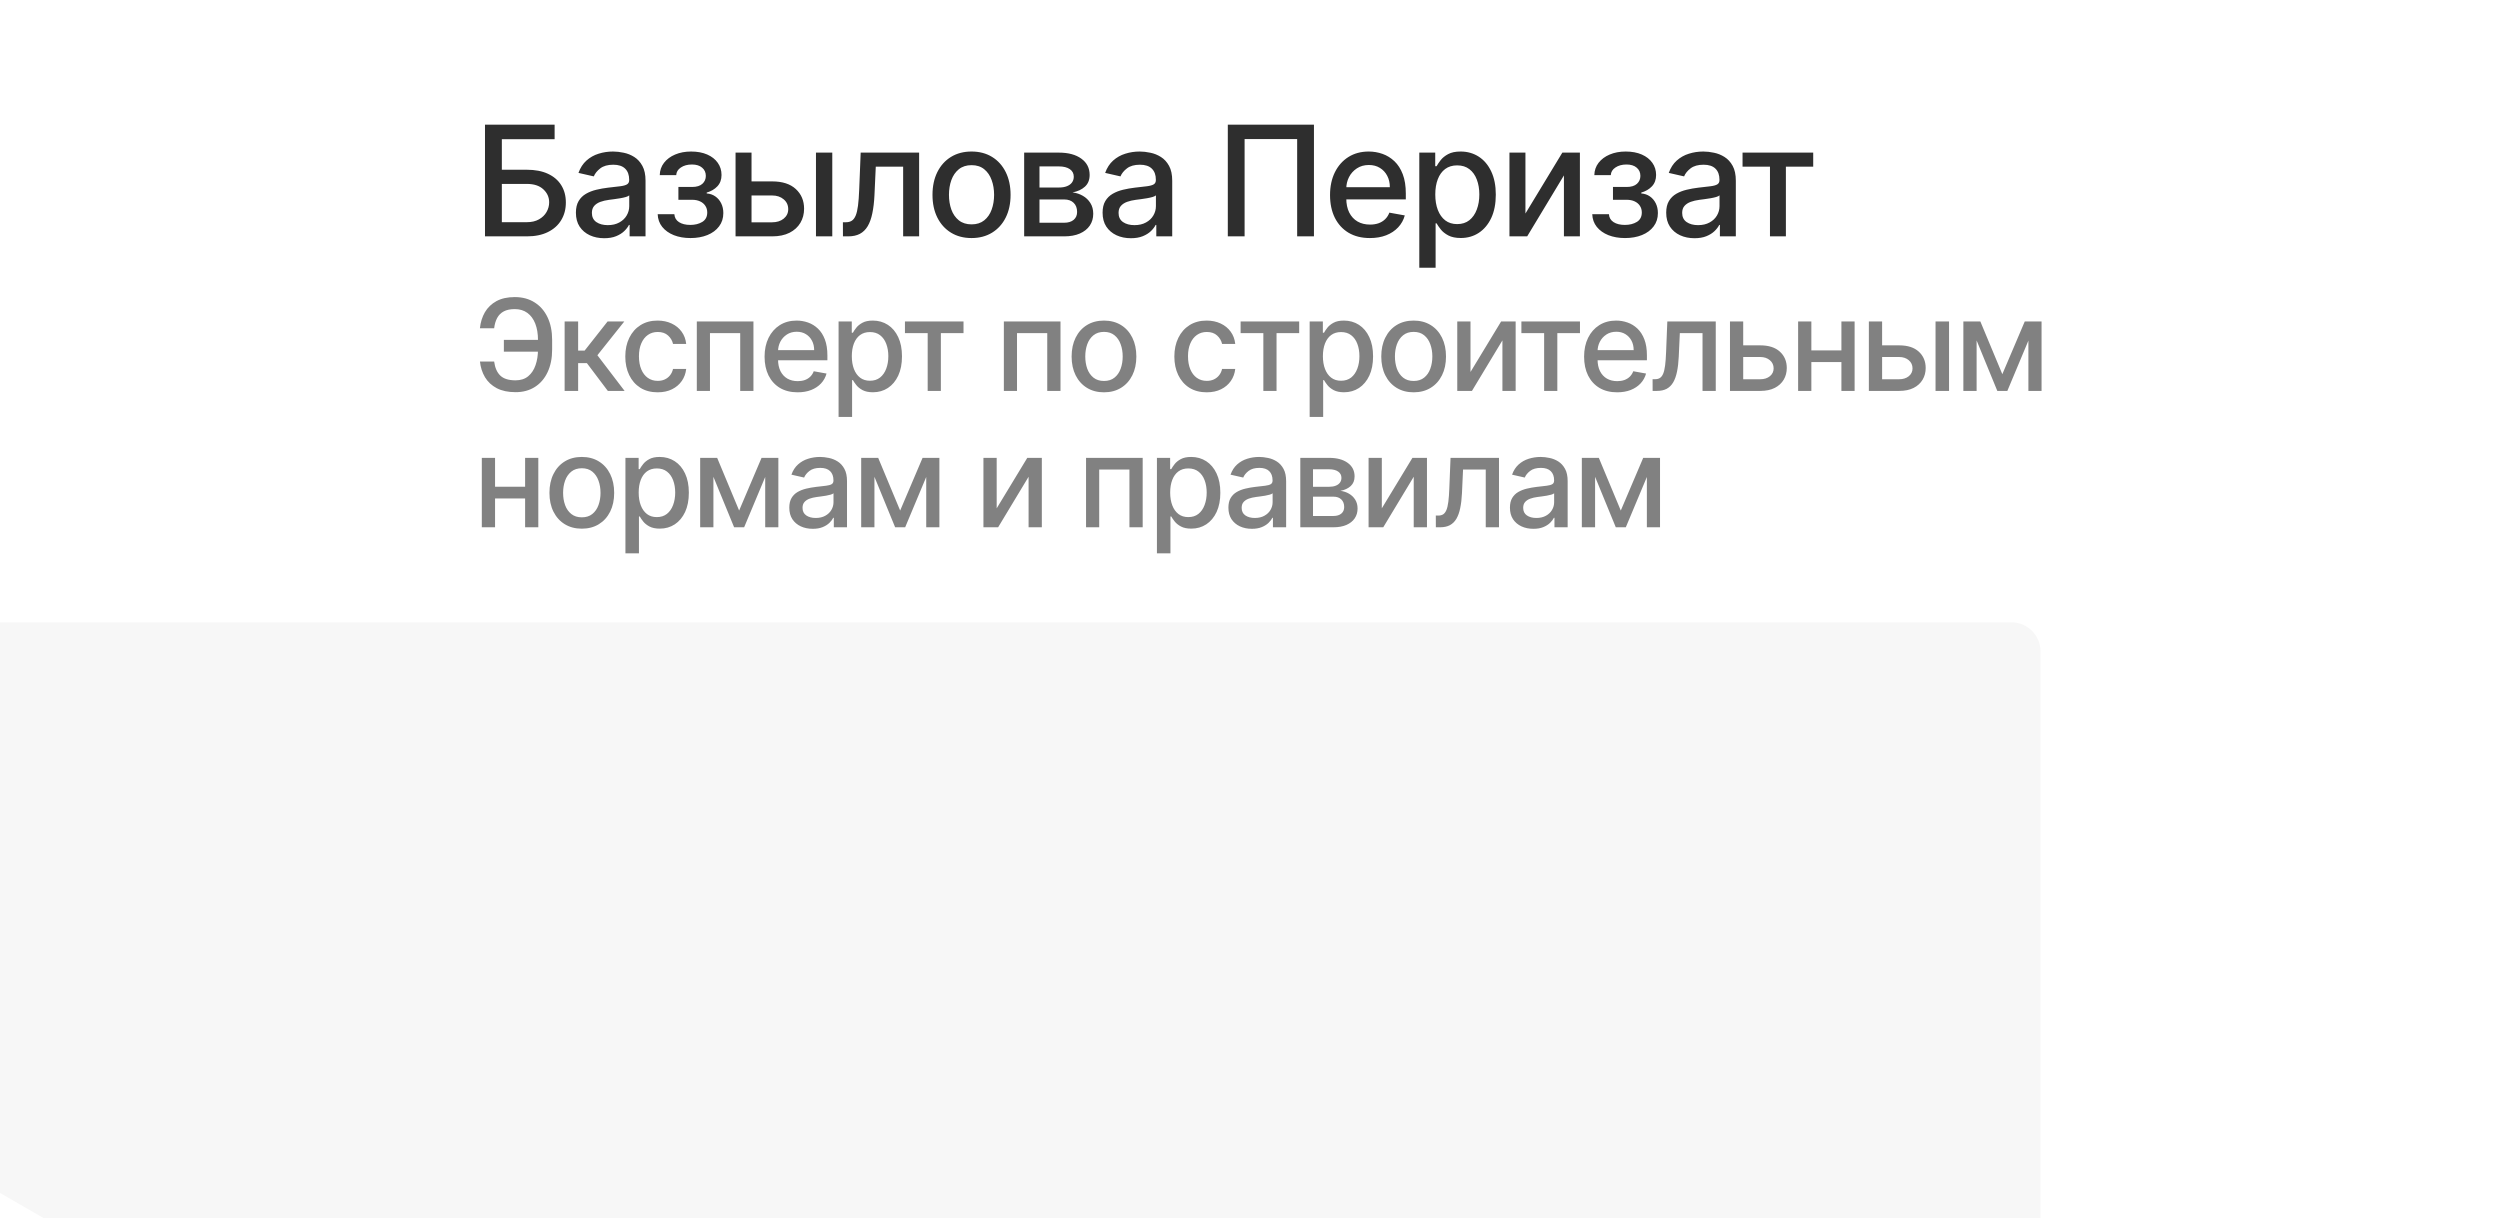 <?xml version="1.0" encoding="UTF-8"?> <svg xmlns="http://www.w3.org/2000/svg" width="275" height="134" viewBox="0 0 275 134" fill="none"><g filter="url(#filter0_dddd_1163_389)"><path d="M270 7.211C270 5.438 268.562 4 266.789 4H156H45.211C43.438 4 42 5.438 42 7.211L42 62.87C42 64.017 42.612 65.077 43.606 65.65L71.35 81.669C71.838 81.951 72.392 82.099 72.956 82.099L266.789 82.099C268.562 82.099 270 80.661 270 78.888V7.211Z" fill="#F7F7F7"></path></g><path d="M53.349 26V13.717H61.008V15.312H55.203V18.671H57.95C58.861 18.671 59.635 18.819 60.27 19.115C60.91 19.411 61.398 19.829 61.734 20.368C62.074 20.908 62.244 21.544 62.244 22.276C62.244 23.007 62.074 23.653 61.734 24.213C61.398 24.773 60.91 25.21 60.27 25.526C59.635 25.842 58.861 26 57.95 26H53.349ZM55.203 24.441H57.95C58.477 24.441 58.923 24.337 59.287 24.129C59.655 23.921 59.933 23.651 60.121 23.319C60.312 22.987 60.408 22.631 60.408 22.252C60.408 21.7 60.197 21.226 59.773 20.83C59.349 20.43 58.741 20.23 57.95 20.23H55.203V24.441ZM66.463 26.204C65.879 26.204 65.352 26.096 64.88 25.88C64.408 25.66 64.034 25.342 63.758 24.927C63.486 24.511 63.35 24.001 63.35 23.397C63.35 22.877 63.45 22.45 63.65 22.114C63.85 21.778 64.12 21.512 64.46 21.316C64.8 21.12 65.18 20.972 65.599 20.872C66.019 20.772 66.447 20.696 66.883 20.644C67.435 20.58 67.882 20.528 68.226 20.488C68.57 20.444 68.82 20.374 68.976 20.278C69.132 20.182 69.21 20.026 69.21 19.811V19.769C69.21 19.245 69.062 18.839 68.766 18.551C68.474 18.263 68.038 18.119 67.459 18.119C66.855 18.119 66.379 18.253 66.031 18.521C65.687 18.785 65.45 19.079 65.317 19.403L63.632 19.019C63.832 18.459 64.124 18.007 64.508 17.663C64.896 17.316 65.341 17.064 65.845 16.908C66.349 16.748 66.879 16.668 67.435 16.668C67.802 16.668 68.192 16.712 68.604 16.8C69.02 16.884 69.408 17.04 69.768 17.268C70.132 17.496 70.429 17.821 70.661 18.245C70.893 18.665 71.009 19.211 71.009 19.883V26H69.258V24.741H69.186C69.07 24.972 68.896 25.2 68.664 25.424C68.432 25.648 68.134 25.834 67.77 25.982C67.407 26.13 66.971 26.204 66.463 26.204ZM66.853 24.765C67.349 24.765 67.772 24.667 68.124 24.471C68.48 24.275 68.75 24.019 68.934 23.703C69.122 23.383 69.216 23.041 69.216 22.677V21.49C69.152 21.554 69.028 21.614 68.844 21.67C68.664 21.722 68.458 21.768 68.226 21.808C67.994 21.844 67.769 21.878 67.549 21.91C67.329 21.938 67.145 21.962 66.997 21.982C66.649 22.026 66.331 22.1 66.043 22.204C65.759 22.308 65.531 22.457 65.359 22.653C65.192 22.845 65.108 23.101 65.108 23.421C65.108 23.865 65.272 24.201 65.599 24.429C65.927 24.653 66.345 24.765 66.853 24.765ZM72.345 23.565H74.18C74.204 23.941 74.374 24.231 74.69 24.435C75.01 24.639 75.424 24.741 75.932 24.741C76.447 24.741 76.887 24.631 77.251 24.411C77.615 24.187 77.797 23.841 77.797 23.373C77.797 23.093 77.727 22.849 77.587 22.641C77.451 22.43 77.257 22.266 77.005 22.15C76.757 22.034 76.463 21.976 76.124 21.976H74.624V20.566H76.124C76.631 20.566 77.011 20.45 77.263 20.218C77.515 19.986 77.641 19.697 77.641 19.349C77.641 18.973 77.505 18.671 77.233 18.443C76.965 18.211 76.591 18.095 76.112 18.095C75.624 18.095 75.218 18.205 74.894 18.425C74.57 18.641 74.4 18.921 74.384 19.265H72.573C72.585 18.749 72.741 18.297 73.041 17.909C73.345 17.518 73.753 17.214 74.264 16.998C74.78 16.778 75.366 16.668 76.022 16.668C76.705 16.668 77.297 16.778 77.797 16.998C78.297 17.218 78.683 17.522 78.954 17.909C79.23 18.297 79.368 18.743 79.368 19.247C79.368 19.755 79.216 20.171 78.912 20.494C78.612 20.814 78.221 21.044 77.737 21.184V21.28C78.093 21.304 78.409 21.412 78.684 21.604C78.96 21.796 79.176 22.05 79.332 22.366C79.488 22.681 79.566 23.039 79.566 23.439C79.566 24.003 79.41 24.491 79.098 24.902C78.79 25.314 78.363 25.632 77.815 25.856C77.271 26.076 76.649 26.186 75.95 26.186C75.27 26.186 74.66 26.08 74.12 25.868C73.585 25.652 73.159 25.348 72.843 24.956C72.531 24.565 72.365 24.101 72.345 23.565ZM82.261 19.954H84.936C86.063 19.954 86.931 20.234 87.538 20.794C88.146 21.354 88.45 22.076 88.45 22.959C88.45 23.535 88.314 24.053 88.042 24.513C87.77 24.972 87.373 25.336 86.849 25.604C86.325 25.868 85.687 26 84.936 26H80.911V16.788H82.668V24.453H84.936C85.451 24.453 85.875 24.319 86.207 24.051C86.539 23.779 86.705 23.433 86.705 23.013C86.705 22.569 86.539 22.208 86.207 21.928C85.875 21.644 85.451 21.502 84.936 21.502H82.261V19.954ZM89.757 26V16.788H91.551V26H89.757ZM92.725 26L92.719 24.447H93.049C93.305 24.447 93.519 24.393 93.69 24.285C93.866 24.173 94.01 23.985 94.122 23.721C94.234 23.457 94.32 23.093 94.38 22.629C94.44 22.162 94.484 21.574 94.512 20.866L94.674 16.788H101.103V26H99.346V18.335H96.335L96.191 21.466C96.155 22.226 96.077 22.889 95.957 23.457C95.841 24.025 95.672 24.499 95.448 24.878C95.224 25.254 94.936 25.536 94.584 25.724C94.232 25.908 93.804 26 93.301 26H92.725ZM106.869 26.186C106.005 26.186 105.251 25.988 104.607 25.592C103.964 25.196 103.464 24.643 103.108 23.931C102.752 23.219 102.574 22.387 102.574 21.436C102.574 20.48 102.752 19.645 103.108 18.929C103.464 18.213 103.964 17.657 104.607 17.262C105.251 16.866 106.005 16.668 106.869 16.668C107.732 16.668 108.486 16.866 109.13 17.262C109.773 17.657 110.273 18.213 110.629 18.929C110.985 19.645 111.163 20.48 111.163 21.436C111.163 22.387 110.985 23.219 110.629 23.931C110.273 24.643 109.773 25.196 109.13 25.592C108.486 25.988 107.732 26.186 106.869 26.186ZM106.874 24.681C107.434 24.681 107.898 24.533 108.266 24.237C108.634 23.941 108.906 23.547 109.082 23.055C109.261 22.563 109.351 22.022 109.351 21.43C109.351 20.842 109.261 20.302 109.082 19.811C108.906 19.315 108.634 18.917 108.266 18.617C107.898 18.317 107.434 18.167 106.874 18.167C106.311 18.167 105.843 18.317 105.471 18.617C105.103 18.917 104.829 19.315 104.649 19.811C104.474 20.302 104.386 20.842 104.386 21.43C104.386 22.022 104.474 22.563 104.649 23.055C104.829 23.547 105.103 23.941 105.471 24.237C105.843 24.533 106.311 24.681 106.874 24.681ZM112.658 26V16.788H116.478C117.518 16.788 118.341 17.01 118.949 17.454C119.557 17.893 119.861 18.491 119.861 19.247C119.861 19.787 119.689 20.214 119.345 20.53C119.001 20.846 118.545 21.058 117.977 21.166C118.389 21.214 118.767 21.338 119.111 21.538C119.455 21.734 119.731 21.998 119.939 22.329C120.151 22.661 120.256 23.057 120.256 23.517C120.256 24.005 120.131 24.437 119.879 24.812C119.627 25.184 119.261 25.476 118.781 25.688C118.305 25.896 117.732 26 117.06 26H112.658ZM114.343 24.501H117.06C117.504 24.501 117.851 24.395 118.103 24.183C118.355 23.971 118.481 23.683 118.481 23.319C118.481 22.891 118.355 22.555 118.103 22.312C117.851 22.064 117.504 21.94 117.06 21.94H114.343V24.501ZM114.343 20.626H116.496C116.832 20.626 117.12 20.578 117.36 20.482C117.604 20.386 117.79 20.25 117.917 20.075C118.049 19.895 118.115 19.683 118.115 19.439C118.115 19.083 117.969 18.805 117.678 18.605C117.386 18.405 116.986 18.305 116.478 18.305H114.343V20.626ZM124.398 26.204C123.814 26.204 123.286 26.096 122.815 25.88C122.343 25.66 121.969 25.342 121.693 24.927C121.421 24.511 121.285 24.001 121.285 23.397C121.285 22.877 121.385 22.45 121.585 22.114C121.785 21.778 122.055 21.512 122.395 21.316C122.735 21.12 123.114 20.972 123.534 20.872C123.954 20.772 124.382 20.696 124.818 20.644C125.369 20.58 125.817 20.528 126.161 20.488C126.505 20.444 126.755 20.374 126.911 20.278C127.067 20.182 127.145 20.026 127.145 19.811V19.769C127.145 19.245 126.997 18.839 126.701 18.551C126.409 18.263 125.973 18.119 125.393 18.119C124.79 18.119 124.314 18.253 123.966 18.521C123.622 18.785 123.384 19.079 123.252 19.403L121.567 19.019C121.767 18.459 122.059 18.007 122.443 17.663C122.831 17.316 123.276 17.064 123.78 16.908C124.284 16.748 124.814 16.668 125.369 16.668C125.737 16.668 126.127 16.712 126.539 16.8C126.955 16.884 127.343 17.04 127.702 17.268C128.066 17.496 128.364 17.821 128.596 18.245C128.828 18.665 128.944 19.211 128.944 19.883V26H127.193V24.741H127.121C127.005 24.972 126.831 25.2 126.599 25.424C126.367 25.648 126.069 25.834 125.705 25.982C125.341 26.13 124.906 26.204 124.398 26.204ZM124.788 24.765C125.283 24.765 125.707 24.667 126.059 24.471C126.415 24.275 126.685 24.019 126.869 23.703C127.057 23.383 127.151 23.041 127.151 22.677V21.49C127.087 21.554 126.963 21.614 126.779 21.67C126.599 21.722 126.393 21.768 126.161 21.808C125.929 21.844 125.703 21.878 125.483 21.91C125.263 21.938 125.08 21.962 124.932 21.982C124.584 22.026 124.266 22.1 123.978 22.204C123.694 22.308 123.466 22.457 123.294 22.653C123.126 22.845 123.042 23.101 123.042 23.421C123.042 23.865 123.206 24.201 123.534 24.429C123.862 24.653 124.28 24.765 124.788 24.765ZM144.535 13.717V26H142.687V15.3H136.906V26H135.059V13.717H144.535ZM150.688 26.186C149.781 26.186 148.999 25.992 148.343 25.604C147.691 25.212 147.188 24.663 146.832 23.955C146.48 23.243 146.304 22.41 146.304 21.454C146.304 20.51 146.48 19.679 146.832 18.959C147.188 18.239 147.683 17.677 148.319 17.274C148.959 16.87 149.707 16.668 150.562 16.668C151.082 16.668 151.586 16.754 152.074 16.926C152.561 17.098 152.999 17.368 153.387 17.735C153.775 18.103 154.081 18.581 154.305 19.169C154.529 19.753 154.64 20.462 154.64 21.298V21.934H147.318V20.59H152.883C152.883 20.119 152.787 19.701 152.595 19.337C152.403 18.969 152.134 18.679 151.786 18.467C151.442 18.255 151.038 18.149 150.574 18.149C150.07 18.149 149.631 18.273 149.255 18.521C148.883 18.765 148.595 19.085 148.391 19.481C148.191 19.873 148.091 20.298 148.091 20.758V21.808C148.091 22.424 148.199 22.947 148.415 23.379C148.635 23.811 148.941 24.141 149.333 24.369C149.725 24.593 150.182 24.704 150.706 24.704C151.046 24.704 151.356 24.657 151.636 24.561C151.916 24.461 152.158 24.313 152.361 24.117C152.565 23.921 152.721 23.679 152.829 23.391L154.527 23.697C154.391 24.197 154.147 24.635 153.795 25.01C153.447 25.382 153.009 25.672 152.481 25.88C151.958 26.084 151.36 26.186 150.688 26.186ZM156.123 29.454V16.788H157.875V18.281H158.025C158.129 18.089 158.279 17.867 158.474 17.616C158.67 17.364 158.942 17.144 159.29 16.956C159.638 16.764 160.098 16.668 160.67 16.668C161.413 16.668 162.077 16.856 162.661 17.232C163.244 17.608 163.702 18.149 164.034 18.857C164.37 19.565 164.538 20.416 164.538 21.412C164.538 22.407 164.372 23.261 164.04 23.973C163.708 24.681 163.252 25.226 162.673 25.61C162.093 25.99 161.431 26.18 160.688 26.18C160.128 26.18 159.67 26.086 159.314 25.898C158.962 25.71 158.686 25.49 158.486 25.238C158.287 24.986 158.133 24.762 158.025 24.567H157.917V29.454H156.123ZM157.881 21.394C157.881 22.042 157.975 22.609 158.163 23.097C158.351 23.585 158.622 23.967 158.978 24.243C159.334 24.515 159.77 24.651 160.286 24.651C160.822 24.651 161.269 24.509 161.629 24.225C161.989 23.937 162.261 23.547 162.445 23.055C162.633 22.563 162.727 22.01 162.727 21.394C162.727 20.786 162.635 20.24 162.451 19.757C162.271 19.273 161.999 18.891 161.635 18.611C161.275 18.331 160.826 18.191 160.286 18.191C159.766 18.191 159.326 18.325 158.966 18.593C158.61 18.861 158.341 19.235 158.157 19.715C157.973 20.194 157.881 20.754 157.881 21.394ZM167.798 23.487L171.858 16.788H173.789V26H172.032V19.295L167.99 26H166.04V16.788H167.798V23.487ZM175.148 23.565H176.983C177.007 23.941 177.177 24.231 177.493 24.435C177.813 24.639 178.226 24.741 178.734 24.741C179.25 24.741 179.69 24.631 180.054 24.411C180.417 24.187 180.599 23.841 180.599 23.373C180.599 23.093 180.529 22.849 180.39 22.641C180.254 22.43 180.06 22.266 179.808 22.15C179.56 22.034 179.266 21.976 178.926 21.976H177.427V20.566H178.926C179.434 20.566 179.814 20.45 180.066 20.218C180.318 19.986 180.443 19.697 180.443 19.349C180.443 18.973 180.308 18.671 180.036 18.443C179.768 18.211 179.394 18.095 178.914 18.095C178.426 18.095 178.021 18.205 177.697 18.425C177.373 18.641 177.203 18.921 177.187 19.265H175.376C175.388 18.749 175.544 18.297 175.843 17.909C176.147 17.518 176.555 17.214 177.067 16.998C177.583 16.778 178.168 16.668 178.824 16.668C179.508 16.668 180.1 16.778 180.599 16.998C181.099 17.218 181.485 17.522 181.757 17.909C182.033 18.297 182.171 18.743 182.171 19.247C182.171 19.755 182.019 20.171 181.715 20.494C181.415 20.814 181.023 21.044 180.539 21.184V21.28C180.895 21.304 181.211 21.412 181.487 21.604C181.763 21.796 181.979 22.05 182.135 22.366C182.291 22.681 182.369 23.039 182.369 23.439C182.369 24.003 182.213 24.491 181.901 24.902C181.593 25.314 181.165 25.632 180.617 25.856C180.074 26.076 179.452 26.186 178.752 26.186C178.072 26.186 177.463 26.08 176.923 25.868C176.387 25.652 175.961 25.348 175.646 24.956C175.334 24.565 175.168 24.101 175.148 23.565ZM186.395 26.204C185.811 26.204 185.283 26.096 184.811 25.88C184.339 25.66 183.966 25.342 183.69 24.927C183.418 24.511 183.282 24.001 183.282 23.397C183.282 22.877 183.382 22.45 183.582 22.114C183.782 21.778 184.052 21.512 184.391 21.316C184.731 21.12 185.111 20.972 185.531 20.872C185.951 20.772 186.379 20.696 186.814 20.644C187.366 20.58 187.814 20.528 188.158 20.488C188.502 20.444 188.752 20.374 188.908 20.278C189.063 20.182 189.141 20.026 189.141 19.811V19.769C189.141 19.245 188.994 18.839 188.698 18.551C188.406 18.263 187.97 18.119 187.39 18.119C186.786 18.119 186.311 18.253 185.963 18.521C185.619 18.785 185.381 19.079 185.249 19.403L183.564 19.019C183.764 18.459 184.056 18.007 184.439 17.663C184.827 17.316 185.273 17.064 185.777 16.908C186.281 16.748 186.81 16.668 187.366 16.668C187.734 16.668 188.124 16.712 188.536 16.8C188.952 16.884 189.339 17.04 189.699 17.268C190.063 17.496 190.361 17.821 190.593 18.245C190.825 18.665 190.941 19.211 190.941 19.883V26H189.189V24.741H189.117C189.002 24.972 188.828 25.2 188.596 25.424C188.364 25.648 188.066 25.834 187.702 25.982C187.338 26.13 186.902 26.204 186.395 26.204ZM186.784 24.765C187.28 24.765 187.704 24.667 188.056 24.471C188.412 24.275 188.682 24.019 188.866 23.703C189.053 23.383 189.147 23.041 189.147 22.677V21.49C189.083 21.554 188.96 21.614 188.776 21.67C188.596 21.722 188.39 21.768 188.158 21.808C187.926 21.844 187.7 21.878 187.48 21.91C187.26 21.938 187.076 21.962 186.928 21.982C186.581 22.026 186.263 22.1 185.975 22.204C185.691 22.308 185.463 22.457 185.291 22.653C185.123 22.845 185.039 23.101 185.039 23.421C185.039 23.865 185.203 24.201 185.531 24.429C185.859 24.653 186.277 24.765 186.784 24.765ZM191.68 18.335V16.788H199.453V18.335H196.448V26H194.697V18.335H191.68Z" fill="#2E2E2E"></path><path opacity="0.6" d="M59.686 37.382V38.685H55.425V37.382H59.686ZM52.795 39.769H54.356C54.443 40.438 54.665 40.95 55.023 41.305C55.384 41.659 55.946 41.837 56.708 41.837C57.272 41.837 57.736 41.688 58.1 41.389C58.465 41.088 58.735 40.68 58.91 40.166C59.09 39.653 59.179 39.076 59.179 38.436V37.402C59.179 36.713 59.08 36.113 58.881 35.602C58.682 35.092 58.392 34.697 58.011 34.419C57.633 34.141 57.17 34.001 56.624 34.001C56.13 34.001 55.725 34.086 55.41 34.255C55.096 34.424 54.854 34.666 54.685 34.981C54.519 35.292 54.41 35.669 54.356 36.109H52.791C52.857 35.453 53.039 34.867 53.337 34.349C53.639 33.832 54.062 33.425 54.605 33.126C55.152 32.828 55.825 32.679 56.624 32.679C57.465 32.679 58.193 32.874 58.806 33.266C59.423 33.653 59.898 34.2 60.233 34.906C60.568 35.612 60.735 36.441 60.735 37.392V38.451C60.735 39.402 60.569 40.229 60.238 40.932C59.91 41.635 59.444 42.178 58.841 42.562C58.238 42.947 57.527 43.139 56.708 43.139C55.889 43.139 55.202 42.993 54.645 42.702C54.088 42.407 53.657 42.006 53.352 41.499C53.047 40.988 52.862 40.411 52.795 39.769ZM62.109 43V35.364H63.595V38.565H64.311L66.832 35.364H68.671L65.713 39.077L68.706 43H66.861L64.56 39.947H63.595V43H62.109ZM72.343 43.154C71.604 43.154 70.967 42.987 70.434 42.652C69.903 42.314 69.496 41.848 69.211 41.255C68.926 40.662 68.783 39.982 68.783 39.217C68.783 38.441 68.929 37.757 69.221 37.163C69.512 36.567 69.923 36.101 70.454 35.766C70.984 35.432 71.609 35.264 72.328 35.264C72.908 35.264 73.425 35.372 73.879 35.587C74.333 35.8 74.699 36.098 74.978 36.482C75.259 36.867 75.427 37.316 75.48 37.83H74.033C73.954 37.472 73.771 37.163 73.486 36.905C73.204 36.646 72.827 36.517 72.353 36.517C71.938 36.517 71.575 36.626 71.264 36.845C70.956 37.061 70.715 37.369 70.543 37.77C70.371 38.168 70.284 38.638 70.284 39.182C70.284 39.739 70.369 40.219 70.538 40.624C70.707 41.028 70.946 41.341 71.254 41.563C71.566 41.785 71.932 41.896 72.353 41.896C72.634 41.896 72.89 41.845 73.118 41.742C73.35 41.636 73.544 41.485 73.7 41.29C73.859 41.094 73.97 40.859 74.033 40.584H75.48C75.427 41.078 75.266 41.519 74.998 41.906C74.729 42.294 74.37 42.599 73.919 42.821C73.471 43.043 72.946 43.154 72.343 43.154ZM76.649 43V35.364H82.879V43H81.422V36.646H78.096V43H76.649ZM87.737 43.154C86.985 43.154 86.337 42.993 85.793 42.672C85.253 42.347 84.836 41.891 84.541 41.305C84.249 40.715 84.103 40.024 84.103 39.231C84.103 38.449 84.249 37.76 84.541 37.163C84.836 36.567 85.247 36.101 85.774 35.766C86.304 35.432 86.924 35.264 87.633 35.264C88.064 35.264 88.481 35.336 88.886 35.478C89.29 35.62 89.653 35.844 89.975 36.149C90.296 36.454 90.55 36.85 90.735 37.337C90.921 37.821 91.014 38.41 91.014 39.102V39.629H84.943V38.516H89.557C89.557 38.124 89.478 37.778 89.318 37.477C89.159 37.172 88.936 36.931 88.647 36.756C88.362 36.58 88.027 36.492 87.643 36.492C87.225 36.492 86.861 36.595 86.549 36.8C86.241 37.003 86.002 37.268 85.833 37.596C85.668 37.921 85.585 38.274 85.585 38.655V39.525C85.585 40.035 85.674 40.469 85.853 40.827C86.035 41.185 86.289 41.459 86.614 41.648C86.939 41.833 87.318 41.926 87.752 41.926C88.034 41.926 88.291 41.886 88.523 41.807C88.755 41.724 88.956 41.601 89.124 41.439C89.293 41.276 89.423 41.076 89.512 40.837L90.919 41.091C90.807 41.505 90.604 41.868 90.313 42.18C90.024 42.488 89.661 42.728 89.224 42.901C88.79 43.07 88.294 43.154 87.737 43.154ZM92.243 45.864V35.364H93.695V36.602H93.819C93.905 36.443 94.029 36.258 94.192 36.05C94.354 35.841 94.58 35.659 94.868 35.503C95.156 35.344 95.537 35.264 96.011 35.264C96.628 35.264 97.178 35.42 97.662 35.731C98.146 36.043 98.525 36.492 98.801 37.079C99.079 37.666 99.218 38.371 99.218 39.197C99.218 40.022 99.081 40.73 98.805 41.32C98.53 41.906 98.153 42.359 97.672 42.677C97.191 42.992 96.643 43.149 96.026 43.149C95.562 43.149 95.183 43.071 94.888 42.916C94.596 42.76 94.368 42.577 94.202 42.369C94.036 42.16 93.909 41.974 93.819 41.812H93.73V45.864H92.243ZM93.7 39.182C93.7 39.719 93.778 40.189 93.933 40.594C94.089 40.998 94.314 41.315 94.609 41.543C94.904 41.769 95.266 41.881 95.693 41.881C96.138 41.881 96.509 41.764 96.807 41.528C97.105 41.29 97.331 40.967 97.483 40.559C97.639 40.151 97.717 39.692 97.717 39.182C97.717 38.678 97.641 38.226 97.488 37.825C97.339 37.423 97.114 37.107 96.812 36.875C96.514 36.643 96.141 36.527 95.693 36.527C95.263 36.527 94.898 36.638 94.6 36.86C94.305 37.082 94.081 37.392 93.928 37.79C93.776 38.188 93.7 38.651 93.7 39.182ZM99.544 36.646V35.364H105.987V36.646H103.496V43H102.045V36.646H99.544ZM110.424 43V35.364H116.654V43H115.197V36.646H111.871V43H110.424ZM121.438 43.154C120.722 43.154 120.097 42.99 119.564 42.662C119.03 42.334 118.616 41.875 118.321 41.285C118.026 40.695 117.878 40.005 117.878 39.217C117.878 38.425 118.026 37.732 118.321 37.139C118.616 36.545 119.03 36.084 119.564 35.756C120.097 35.428 120.722 35.264 121.438 35.264C122.154 35.264 122.779 35.428 123.312 35.756C123.846 36.084 124.26 36.545 124.555 37.139C124.85 37.732 124.998 38.425 124.998 39.217C124.998 40.005 124.85 40.695 124.555 41.285C124.26 41.875 123.846 42.334 123.312 42.662C122.779 42.99 122.154 43.154 121.438 43.154ZM121.443 41.906C121.907 41.906 122.291 41.784 122.596 41.538C122.901 41.293 123.127 40.967 123.272 40.559C123.422 40.151 123.496 39.702 123.496 39.212C123.496 38.724 123.422 38.277 123.272 37.869C123.127 37.458 122.901 37.129 122.596 36.88C122.291 36.631 121.907 36.507 121.443 36.507C120.976 36.507 120.588 36.631 120.279 36.88C119.975 37.129 119.748 37.458 119.598 37.869C119.453 38.277 119.38 38.724 119.38 39.212C119.38 39.702 119.453 40.151 119.598 40.559C119.748 40.967 119.975 41.293 120.279 41.538C120.588 41.784 120.976 41.906 121.443 41.906ZM132.738 43.154C131.999 43.154 131.363 42.987 130.829 42.652C130.299 42.314 129.891 41.848 129.606 41.255C129.321 40.662 129.179 39.982 129.179 39.217C129.179 38.441 129.325 37.757 129.616 37.163C129.908 36.567 130.319 36.101 130.849 35.766C131.38 35.432 132.004 35.264 132.724 35.264C133.304 35.264 133.821 35.372 134.275 35.587C134.729 35.8 135.095 36.098 135.373 36.482C135.655 36.867 135.823 37.316 135.876 37.83H134.429C134.349 37.472 134.167 37.163 133.882 36.905C133.6 36.646 133.222 36.517 132.748 36.517C132.334 36.517 131.971 36.626 131.66 36.845C131.351 37.061 131.111 37.369 130.939 37.77C130.766 38.168 130.68 38.638 130.68 39.182C130.68 39.739 130.765 40.219 130.934 40.624C131.103 41.028 131.341 41.341 131.65 41.563C131.961 41.785 132.327 41.896 132.748 41.896C133.03 41.896 133.285 41.845 133.514 41.742C133.746 41.636 133.94 41.485 134.096 41.29C134.255 41.094 134.366 40.859 134.429 40.584H135.876C135.823 41.078 135.662 41.519 135.393 41.906C135.125 42.294 134.765 42.599 134.314 42.821C133.867 43.043 133.342 43.154 132.738 43.154ZM136.467 36.646V35.364H142.91V36.646H140.42V43H138.968V36.646H136.467ZM144.063 45.864V35.364H145.514V36.602H145.639C145.725 36.443 145.849 36.258 146.012 36.05C146.174 35.841 146.399 35.659 146.688 35.503C146.976 35.344 147.357 35.264 147.831 35.264C148.448 35.264 148.998 35.42 149.482 35.731C149.966 36.043 150.345 36.492 150.62 37.079C150.899 37.666 151.038 38.371 151.038 39.197C151.038 40.022 150.9 40.73 150.625 41.32C150.35 41.906 149.972 42.359 149.492 42.677C149.011 42.992 148.463 43.149 147.846 43.149C147.382 43.149 147.003 43.071 146.708 42.916C146.416 42.76 146.187 42.577 146.022 42.369C145.856 42.16 145.728 41.974 145.639 41.812H145.549V45.864H144.063ZM145.519 39.182C145.519 39.719 145.597 40.189 145.753 40.594C145.909 40.998 146.134 41.315 146.429 41.543C146.724 41.769 147.085 41.881 147.513 41.881C147.957 41.881 148.328 41.764 148.627 41.528C148.925 41.29 149.15 40.967 149.303 40.559C149.459 40.151 149.536 39.692 149.536 39.182C149.536 38.678 149.46 38.226 149.308 37.825C149.159 37.423 148.933 37.107 148.632 36.875C148.333 36.643 147.96 36.527 147.513 36.527C147.082 36.527 146.718 36.638 146.419 36.86C146.124 37.082 145.901 37.392 145.748 37.79C145.596 38.188 145.519 38.651 145.519 39.182ZM155.5 43.154C154.784 43.154 154.159 42.99 153.626 42.662C153.092 42.334 152.678 41.875 152.383 41.285C152.088 40.695 151.94 40.005 151.94 39.217C151.94 38.425 152.088 37.732 152.383 37.139C152.678 36.545 153.092 36.084 153.626 35.756C154.159 35.428 154.784 35.264 155.5 35.264C156.216 35.264 156.841 35.428 157.374 35.756C157.908 36.084 158.322 36.545 158.617 37.139C158.912 37.732 159.06 38.425 159.06 39.217C159.06 40.005 158.912 40.695 158.617 41.285C158.322 41.875 157.908 42.334 157.374 42.662C156.841 42.99 156.216 43.154 155.5 43.154ZM155.505 41.906C155.969 41.906 156.353 41.784 156.658 41.538C156.963 41.293 157.189 40.967 157.334 40.559C157.484 40.151 157.558 39.702 157.558 39.212C157.558 38.724 157.484 38.277 157.334 37.869C157.189 37.458 156.963 37.129 156.658 36.88C156.353 36.631 155.969 36.507 155.505 36.507C155.038 36.507 154.65 36.631 154.342 36.88C154.037 37.129 153.81 37.458 153.66 37.869C153.515 38.277 153.442 38.724 153.442 39.212C153.442 39.702 153.515 40.151 153.66 40.559C153.81 40.967 154.037 41.293 154.342 41.538C154.65 41.784 155.038 41.906 155.505 41.906ZM161.756 40.917L165.121 35.364H166.722V43H165.266V37.442L161.915 43H160.299V35.364H161.756V40.917ZM167.354 36.646V35.364H173.797V36.646H171.306V43H169.854V36.646H167.354ZM177.885 43.154C177.132 43.154 176.485 42.993 175.941 42.672C175.401 42.347 174.983 41.891 174.688 41.305C174.396 40.715 174.251 40.024 174.251 39.231C174.251 38.449 174.396 37.76 174.688 37.163C174.983 36.567 175.394 36.101 175.921 35.766C176.451 35.432 177.071 35.264 177.78 35.264C178.211 35.264 178.629 35.336 179.033 35.478C179.438 35.62 179.801 35.844 180.122 36.149C180.444 36.454 180.697 36.85 180.883 37.337C181.068 37.821 181.161 38.41 181.161 39.102V39.629H175.091V38.516H179.704C179.704 38.124 179.625 37.778 179.466 37.477C179.307 37.172 179.083 36.931 178.795 36.756C178.51 36.58 178.175 36.492 177.79 36.492C177.373 36.492 177.008 36.595 176.697 36.8C176.388 37.003 176.15 37.268 175.981 37.596C175.815 37.921 175.732 38.274 175.732 38.655V39.525C175.732 40.035 175.822 40.469 176.001 40.827C176.183 41.185 176.436 41.459 176.761 41.648C177.086 41.833 177.466 41.926 177.9 41.926C178.181 41.926 178.438 41.886 178.67 41.807C178.902 41.724 179.103 41.601 179.272 41.439C179.441 41.276 179.57 41.076 179.66 40.837L181.067 41.091C180.954 41.505 180.752 41.868 180.46 42.18C180.172 42.488 179.809 42.728 179.371 42.901C178.937 43.07 178.442 43.154 177.885 43.154ZM181.789 43L181.784 41.712H182.057C182.269 41.712 182.447 41.668 182.589 41.578C182.735 41.485 182.854 41.33 182.947 41.111C183.04 40.892 183.111 40.59 183.161 40.206C183.211 39.818 183.247 39.331 183.27 38.744L183.405 35.364H188.734V43H187.278V36.646H184.782L184.662 39.242C184.633 39.871 184.568 40.421 184.469 40.892C184.372 41.363 184.232 41.755 184.046 42.07C183.86 42.382 183.622 42.615 183.33 42.771C183.038 42.924 182.684 43 182.266 43H181.789ZM191.415 37.989H193.633C194.567 37.989 195.286 38.221 195.79 38.685C196.294 39.149 196.546 39.747 196.546 40.479C196.546 40.957 196.433 41.386 196.208 41.767C195.982 42.148 195.653 42.45 195.219 42.672C194.784 42.891 194.256 43 193.633 43H190.297V35.364H191.753V41.717H193.633C194.06 41.717 194.411 41.606 194.687 41.384C194.962 41.159 195.099 40.872 195.099 40.524C195.099 40.156 194.962 39.856 194.687 39.624C194.411 39.389 194.06 39.271 193.633 39.271H191.415V37.989ZM202.968 38.541V39.828H198.832V38.541H202.968ZM199.249 35.364V43H197.793V35.364H199.249ZM204.007 35.364V43H202.555V35.364H204.007ZM206.694 37.989H208.912C209.846 37.989 210.566 38.221 211.069 38.685C211.573 39.149 211.825 39.747 211.825 40.479C211.825 40.957 211.712 41.386 211.487 41.767C211.262 42.148 210.932 42.45 210.498 42.672C210.063 42.891 209.535 43 208.912 43H205.576V35.364H207.032V41.717H208.912C209.339 41.717 209.691 41.606 209.966 41.384C210.241 41.159 210.378 40.872 210.378 40.524C210.378 40.156 210.241 39.856 209.966 39.624C209.691 39.389 209.339 39.271 208.912 39.271H206.694V37.989ZM212.909 43V35.364H214.395V43H212.909ZM220.256 41.16L222.722 35.364H224.004L220.808 43H219.704L216.572 35.364H217.84L220.256 41.16ZM217.427 35.364V43H215.97V35.364H217.427ZM223.124 43V35.364H224.571V43H223.124ZM58.175 53.541V54.828H54.038V53.541H58.175ZM54.456 50.364V58H52.999V50.364H54.456ZM59.214 50.364V58H57.762V50.364H59.214ZM63.999 58.154C63.283 58.154 62.658 57.99 62.125 57.662C61.591 57.334 61.177 56.875 60.882 56.285C60.587 55.695 60.439 55.005 60.439 54.217C60.439 53.425 60.587 52.732 60.882 52.139C61.177 51.545 61.591 51.084 62.125 50.756C62.658 50.428 63.283 50.264 63.999 50.264C64.715 50.264 65.34 50.428 65.873 50.756C66.407 51.084 66.821 51.545 67.116 52.139C67.411 52.732 67.559 53.425 67.559 54.217C67.559 55.005 67.411 55.695 67.116 56.285C66.821 56.875 66.407 57.334 65.873 57.662C65.34 57.99 64.715 58.154 63.999 58.154ZM64.004 56.906C64.468 56.906 64.853 56.784 65.157 56.538C65.462 56.293 65.688 55.967 65.834 55.559C65.983 55.151 66.057 54.702 66.057 54.212C66.057 53.724 65.983 53.277 65.834 52.869C65.688 52.458 65.462 52.129 65.157 51.88C64.853 51.631 64.468 51.507 64.004 51.507C63.537 51.507 63.149 51.631 62.841 51.88C62.536 52.129 62.309 52.458 62.16 52.869C62.014 53.277 61.941 53.724 61.941 54.212C61.941 54.702 62.014 55.151 62.16 55.559C62.309 55.967 62.536 56.293 62.841 56.538C63.149 56.784 63.537 56.906 64.004 56.906ZM68.798 60.864V50.364H70.25V51.602H70.374C70.46 51.443 70.584 51.258 70.747 51.05C70.909 50.841 71.135 50.659 71.423 50.503C71.711 50.344 72.093 50.264 72.566 50.264C73.183 50.264 73.733 50.42 74.217 50.731C74.701 51.043 75.08 51.492 75.356 52.079C75.634 52.666 75.773 53.371 75.773 54.197C75.773 55.022 75.636 55.73 75.361 56.32C75.085 56.906 74.707 57.359 74.227 57.677C73.746 57.992 73.198 58.149 72.581 58.149C72.117 58.149 71.738 58.071 71.443 57.916C71.151 57.76 70.922 57.577 70.757 57.369C70.591 57.16 70.463 56.974 70.374 56.812H70.284V60.864H68.798ZM70.255 54.182C70.255 54.719 70.332 55.189 70.488 55.594C70.644 55.998 70.87 56.315 71.164 56.543C71.459 56.769 71.821 56.881 72.248 56.881C72.692 56.881 73.064 56.764 73.362 56.528C73.66 56.29 73.886 55.967 74.038 55.559C74.194 55.151 74.272 54.692 74.272 54.182C74.272 53.678 74.195 53.226 74.043 52.825C73.894 52.423 73.668 52.107 73.367 51.875C73.069 51.643 72.696 51.527 72.248 51.527C71.817 51.527 71.453 51.638 71.154 51.86C70.859 52.082 70.636 52.392 70.483 52.79C70.331 53.188 70.255 53.651 70.255 54.182ZM81.304 56.16L83.77 50.364H85.053L81.856 58H80.752L77.62 50.364H78.888L81.304 56.16ZM78.475 50.364V58H77.019V50.364H78.475ZM84.173 58V50.364H85.619V58H84.173ZM89.403 58.169C88.919 58.169 88.481 58.08 88.09 57.901C87.699 57.718 87.389 57.455 87.161 57.11C86.935 56.765 86.823 56.343 86.823 55.842C86.823 55.411 86.906 55.057 87.071 54.778C87.237 54.5 87.461 54.28 87.742 54.117C88.024 53.955 88.339 53.832 88.687 53.749C89.035 53.666 89.39 53.603 89.751 53.56C90.208 53.507 90.579 53.464 90.865 53.431C91.15 53.395 91.357 53.337 91.486 53.257C91.615 53.178 91.68 53.048 91.68 52.869V52.834C91.68 52.4 91.557 52.064 91.312 51.825C91.07 51.587 90.709 51.467 90.228 51.467C89.728 51.467 89.333 51.578 89.045 51.8C88.76 52.019 88.563 52.263 88.453 52.531L87.056 52.213C87.222 51.749 87.464 51.374 87.782 51.09C88.104 50.801 88.473 50.592 88.891 50.463C89.308 50.331 89.748 50.264 90.208 50.264C90.513 50.264 90.836 50.301 91.178 50.374C91.522 50.443 91.844 50.572 92.142 50.761C92.444 50.95 92.691 51.22 92.883 51.572C93.075 51.92 93.171 52.372 93.171 52.929V58H91.72V56.956H91.66C91.564 57.148 91.42 57.337 91.228 57.523C91.035 57.708 90.788 57.862 90.487 57.985C90.185 58.108 89.824 58.169 89.403 58.169ZM89.726 56.976C90.137 56.976 90.488 56.895 90.78 56.732C91.075 56.57 91.299 56.358 91.451 56.096C91.607 55.831 91.685 55.547 91.685 55.246V54.261C91.632 54.314 91.529 54.364 91.377 54.41C91.228 54.454 91.057 54.492 90.865 54.525C90.672 54.555 90.485 54.583 90.303 54.609C90.121 54.633 89.968 54.653 89.845 54.669C89.557 54.706 89.293 54.767 89.055 54.853C88.82 54.939 88.631 55.063 88.488 55.226C88.349 55.385 88.279 55.597 88.279 55.862C88.279 56.23 88.415 56.508 88.687 56.697C88.959 56.883 89.305 56.976 89.726 56.976ZM99.017 56.16L101.483 50.364H102.765L99.569 58H98.465L95.333 50.364H96.601L99.017 56.16ZM96.188 50.364V58H94.731V50.364H96.188ZM101.885 58V50.364H103.332V58H101.885ZM109.635 55.917L113.001 50.364H114.602V58H113.145V52.442L109.794 58H108.178V50.364H109.635V55.917ZM119.465 58V50.364H125.695V58H124.238V51.646H120.912V58H119.465ZM127.262 60.864V50.364H128.714V51.602H128.838C128.924 51.443 129.049 51.258 129.211 51.05C129.373 50.841 129.599 50.659 129.887 50.503C130.176 50.344 130.557 50.264 131.031 50.264C131.647 50.264 132.197 50.42 132.681 50.731C133.165 51.043 133.545 51.492 133.82 52.079C134.098 52.666 134.237 53.371 134.237 54.197C134.237 55.022 134.1 55.73 133.825 56.32C133.55 56.906 133.172 57.359 132.691 57.677C132.211 57.992 131.662 58.149 131.046 58.149C130.582 58.149 130.202 58.071 129.907 57.916C129.615 57.76 129.387 57.577 129.221 57.369C129.055 57.16 128.928 56.974 128.838 56.812H128.749V60.864H127.262ZM128.719 54.182C128.719 54.719 128.797 55.189 128.953 55.594C129.108 55.998 129.334 56.315 129.629 56.543C129.924 56.769 130.285 56.881 130.712 56.881C131.157 56.881 131.528 56.764 131.826 56.528C132.124 56.29 132.35 55.967 132.502 55.559C132.658 55.151 132.736 54.692 132.736 54.182C132.736 53.678 132.66 53.226 132.507 52.825C132.358 52.423 132.133 52.107 131.831 51.875C131.533 51.643 131.16 51.527 130.712 51.527C130.282 51.527 129.917 51.638 129.619 51.86C129.324 52.082 129.1 52.392 128.948 52.79C128.795 53.188 128.719 53.651 128.719 54.182ZM137.705 58.169C137.221 58.169 136.784 58.08 136.393 57.901C136.002 57.718 135.692 57.455 135.463 57.11C135.238 56.765 135.125 56.343 135.125 55.842C135.125 55.411 135.208 55.057 135.373 54.778C135.539 54.5 135.763 54.28 136.045 54.117C136.326 53.955 136.641 53.832 136.989 53.749C137.337 53.666 137.692 53.603 138.053 53.56C138.511 53.507 138.882 53.464 139.167 53.431C139.452 53.395 139.659 53.337 139.788 53.257C139.917 53.178 139.982 53.048 139.982 52.869V52.834C139.982 52.4 139.859 52.064 139.614 51.825C139.372 51.587 139.011 51.467 138.53 51.467C138.03 51.467 137.636 51.578 137.347 51.8C137.062 52.019 136.865 52.263 136.756 52.531L135.359 52.213C135.524 51.749 135.766 51.374 136.084 51.09C136.406 50.801 136.775 50.592 137.193 50.463C137.611 50.331 138.05 50.264 138.511 50.264C138.815 50.264 139.139 50.301 139.48 50.374C139.825 50.443 140.146 50.572 140.444 50.761C140.746 50.95 140.993 51.22 141.185 51.572C141.377 51.92 141.474 52.372 141.474 52.929V58H140.022V56.956H139.962C139.866 57.148 139.722 57.337 139.53 57.523C139.337 57.708 139.091 57.862 138.789 57.985C138.487 58.108 138.126 58.169 137.705 58.169ZM138.028 56.976C138.439 56.976 138.791 56.895 139.082 56.732C139.377 56.57 139.601 56.358 139.753 56.096C139.909 55.831 139.987 55.547 139.987 55.246V54.261C139.934 54.314 139.831 54.364 139.679 54.41C139.53 54.454 139.359 54.492 139.167 54.525C138.975 54.555 138.787 54.583 138.605 54.609C138.423 54.633 138.27 54.653 138.148 54.669C137.859 54.706 137.596 54.767 137.357 54.853C137.122 54.939 136.933 55.063 136.79 55.226C136.651 55.385 136.582 55.597 136.582 55.862C136.582 56.23 136.717 56.508 136.989 56.697C137.261 56.883 137.607 56.976 138.028 56.976ZM143.034 58V50.364H146.2C147.062 50.364 147.745 50.548 148.249 50.916C148.752 51.28 149.004 51.776 149.004 52.402C149.004 52.849 148.862 53.204 148.577 53.466C148.292 53.728 147.914 53.903 147.443 53.993C147.785 54.033 148.098 54.135 148.383 54.301C148.668 54.464 148.897 54.682 149.069 54.957C149.245 55.233 149.333 55.561 149.333 55.942C149.333 56.346 149.228 56.704 149.019 57.016C148.81 57.324 148.507 57.566 148.11 57.742C147.715 57.914 147.239 58 146.683 58H143.034ZM144.431 56.757H146.683C147.051 56.757 147.339 56.669 147.548 56.494C147.757 56.318 147.861 56.079 147.861 55.778C147.861 55.423 147.757 55.145 147.548 54.943C147.339 54.737 147.051 54.634 146.683 54.634H144.431V56.757ZM144.431 53.545H146.215C146.494 53.545 146.732 53.506 146.931 53.426C147.133 53.347 147.288 53.234 147.394 53.088C147.503 52.939 147.558 52.763 147.558 52.561C147.558 52.266 147.437 52.036 147.195 51.87C146.953 51.704 146.621 51.621 146.2 51.621H144.431V53.545ZM152 55.917L155.366 50.364H156.966V58H155.51V52.442L152.159 58H150.543V50.364H152V55.917ZM157.944 58L157.939 56.712H158.212C158.424 56.712 158.601 56.668 158.744 56.578C158.89 56.485 159.009 56.33 159.102 56.111C159.195 55.892 159.266 55.59 159.316 55.206C159.365 54.818 159.402 54.331 159.425 53.744L159.559 50.364H164.889V58H163.432V51.646H160.936L160.817 54.242C160.787 54.871 160.723 55.421 160.623 55.892C160.527 56.363 160.386 56.755 160.201 57.07C160.015 57.382 159.776 57.615 159.485 57.771C159.193 57.924 158.838 58 158.421 58H157.944ZM168.674 58.169C168.19 58.169 167.752 58.08 167.361 57.901C166.97 57.718 166.66 57.455 166.431 57.11C166.206 56.765 166.093 56.343 166.093 55.842C166.093 55.411 166.176 55.057 166.342 54.778C166.508 54.5 166.731 54.28 167.013 54.117C167.295 53.955 167.61 53.832 167.958 53.749C168.306 53.666 168.66 53.603 169.022 53.56C169.479 53.507 169.85 53.464 170.135 53.431C170.42 53.395 170.627 53.337 170.757 53.257C170.886 53.178 170.951 53.048 170.951 52.869V52.834C170.951 52.4 170.828 52.064 170.583 51.825C170.341 51.587 169.979 51.467 169.499 51.467C168.998 51.467 168.604 51.578 168.316 51.8C168.031 52.019 167.833 52.263 167.724 52.531L166.327 52.213C166.493 51.749 166.735 51.374 167.053 51.09C167.374 50.801 167.744 50.592 168.161 50.463C168.579 50.331 169.018 50.264 169.479 50.264C169.784 50.264 170.107 50.301 170.448 50.374C170.793 50.443 171.115 50.572 171.413 50.761C171.714 50.95 171.961 51.22 172.154 51.572C172.346 51.92 172.442 52.372 172.442 52.929V58H170.99V56.956H170.931C170.835 57.148 170.69 57.337 170.498 57.523C170.306 57.708 170.059 57.862 169.757 57.985C169.456 58.108 169.094 58.169 168.674 58.169ZM168.997 56.976C169.408 56.976 169.759 56.895 170.051 56.732C170.346 56.57 170.569 56.358 170.722 56.096C170.878 55.831 170.956 55.547 170.956 55.246V54.261C170.902 54.314 170.8 54.364 170.647 54.41C170.498 54.454 170.327 54.492 170.135 54.525C169.943 54.555 169.756 54.583 169.573 54.609C169.391 54.633 169.239 54.653 169.116 54.669C168.828 54.706 168.564 54.767 168.326 54.853C168.09 54.939 167.901 55.063 167.759 55.226C167.62 55.385 167.55 55.597 167.55 55.862C167.55 56.23 167.686 56.508 167.958 56.697C168.229 56.883 168.576 56.976 168.997 56.976ZM178.287 56.16L180.753 50.364H182.036L178.839 58H177.736L174.604 50.364H175.871L178.287 56.16ZM175.459 50.364V58H174.002V50.364H175.459ZM181.156 58V50.364H182.603V58H181.156Z" fill="#2E2E2E"></path><defs><filter id="filter0_dddd_1163_389" x="0.984" y="0.271" width="273.277" height="132.964" filterUnits="userSpaceOnUse" color-interpolation-filters="sRGB"><feFlood flood-opacity="0" result="BackgroundImageFix"></feFlood><feColorMatrix in="SourceAlpha" type="matrix" values="0 0 0 0 0 0 0 0 0 0 0 0 0 0 0 0 0 0 127 0" result="hardAlpha"></feColorMatrix><feOffset dx="-1.598" dy="2.131"></feOffset><feGaussianBlur stdDeviation="2.93"></feGaussianBlur><feColorMatrix type="matrix" values="0 0 0 0 0 0 0 0 0 0 0 0 0 0 0 0 0 0 0.1 0"></feColorMatrix><feBlend mode="normal" in2="BackgroundImageFix" result="effect1_dropShadow_1163_389"></feBlend><feColorMatrix in="SourceAlpha" type="matrix" values="0 0 0 0 0 0 0 0 0 0 0 0 0 0 0 0 0 0 127 0" result="hardAlpha"></feColorMatrix><feOffset dx="-6.126" dy="8.523"></feOffset><feGaussianBlur stdDeviation="5.194"></feGaussianBlur><feColorMatrix type="matrix" values="0 0 0 0 0 0 0 0 0 0 0 0 0 0 0 0 0 0 0.09 0"></feColorMatrix><feBlend mode="normal" in2="effect1_dropShadow_1163_389" result="effect2_dropShadow_1163_389"></feBlend><feColorMatrix in="SourceAlpha" type="matrix" values="0 0 0 0 0 0 0 0 0 0 0 0 0 0 0 0 0 0 127 0" result="hardAlpha"></feColorMatrix><feOffset dx="-13.583" dy="19.442"></feOffset><feGaussianBlur stdDeviation="7.058"></feGaussianBlur><feColorMatrix type="matrix" values="0 0 0 0 0 0 0 0 0 0 0 0 0 0 0 0 0 0 0.05 0"></feColorMatrix><feBlend mode="normal" in2="effect2_dropShadow_1163_389" result="effect3_dropShadow_1163_389"></feBlend><feColorMatrix in="SourceAlpha" type="matrix" values="0 0 0 0 0 0 0 0 0 0 0 0 0 0 0 0 0 0 127 0" result="hardAlpha"></feColorMatrix><feOffset dx="-24.237" dy="34.357"></feOffset><feGaussianBlur stdDeviation="8.39"></feGaussianBlur><feColorMatrix type="matrix" values="0 0 0 0 0 0 0 0 0 0 0 0 0 0 0 0 0 0 0.01 0"></feColorMatrix><feBlend mode="normal" in2="effect3_dropShadow_1163_389" result="effect4_dropShadow_1163_389"></feBlend><feBlend mode="normal" in="SourceGraphic" in2="effect4_dropShadow_1163_389" result="shape"></feBlend></filter></defs></svg> 